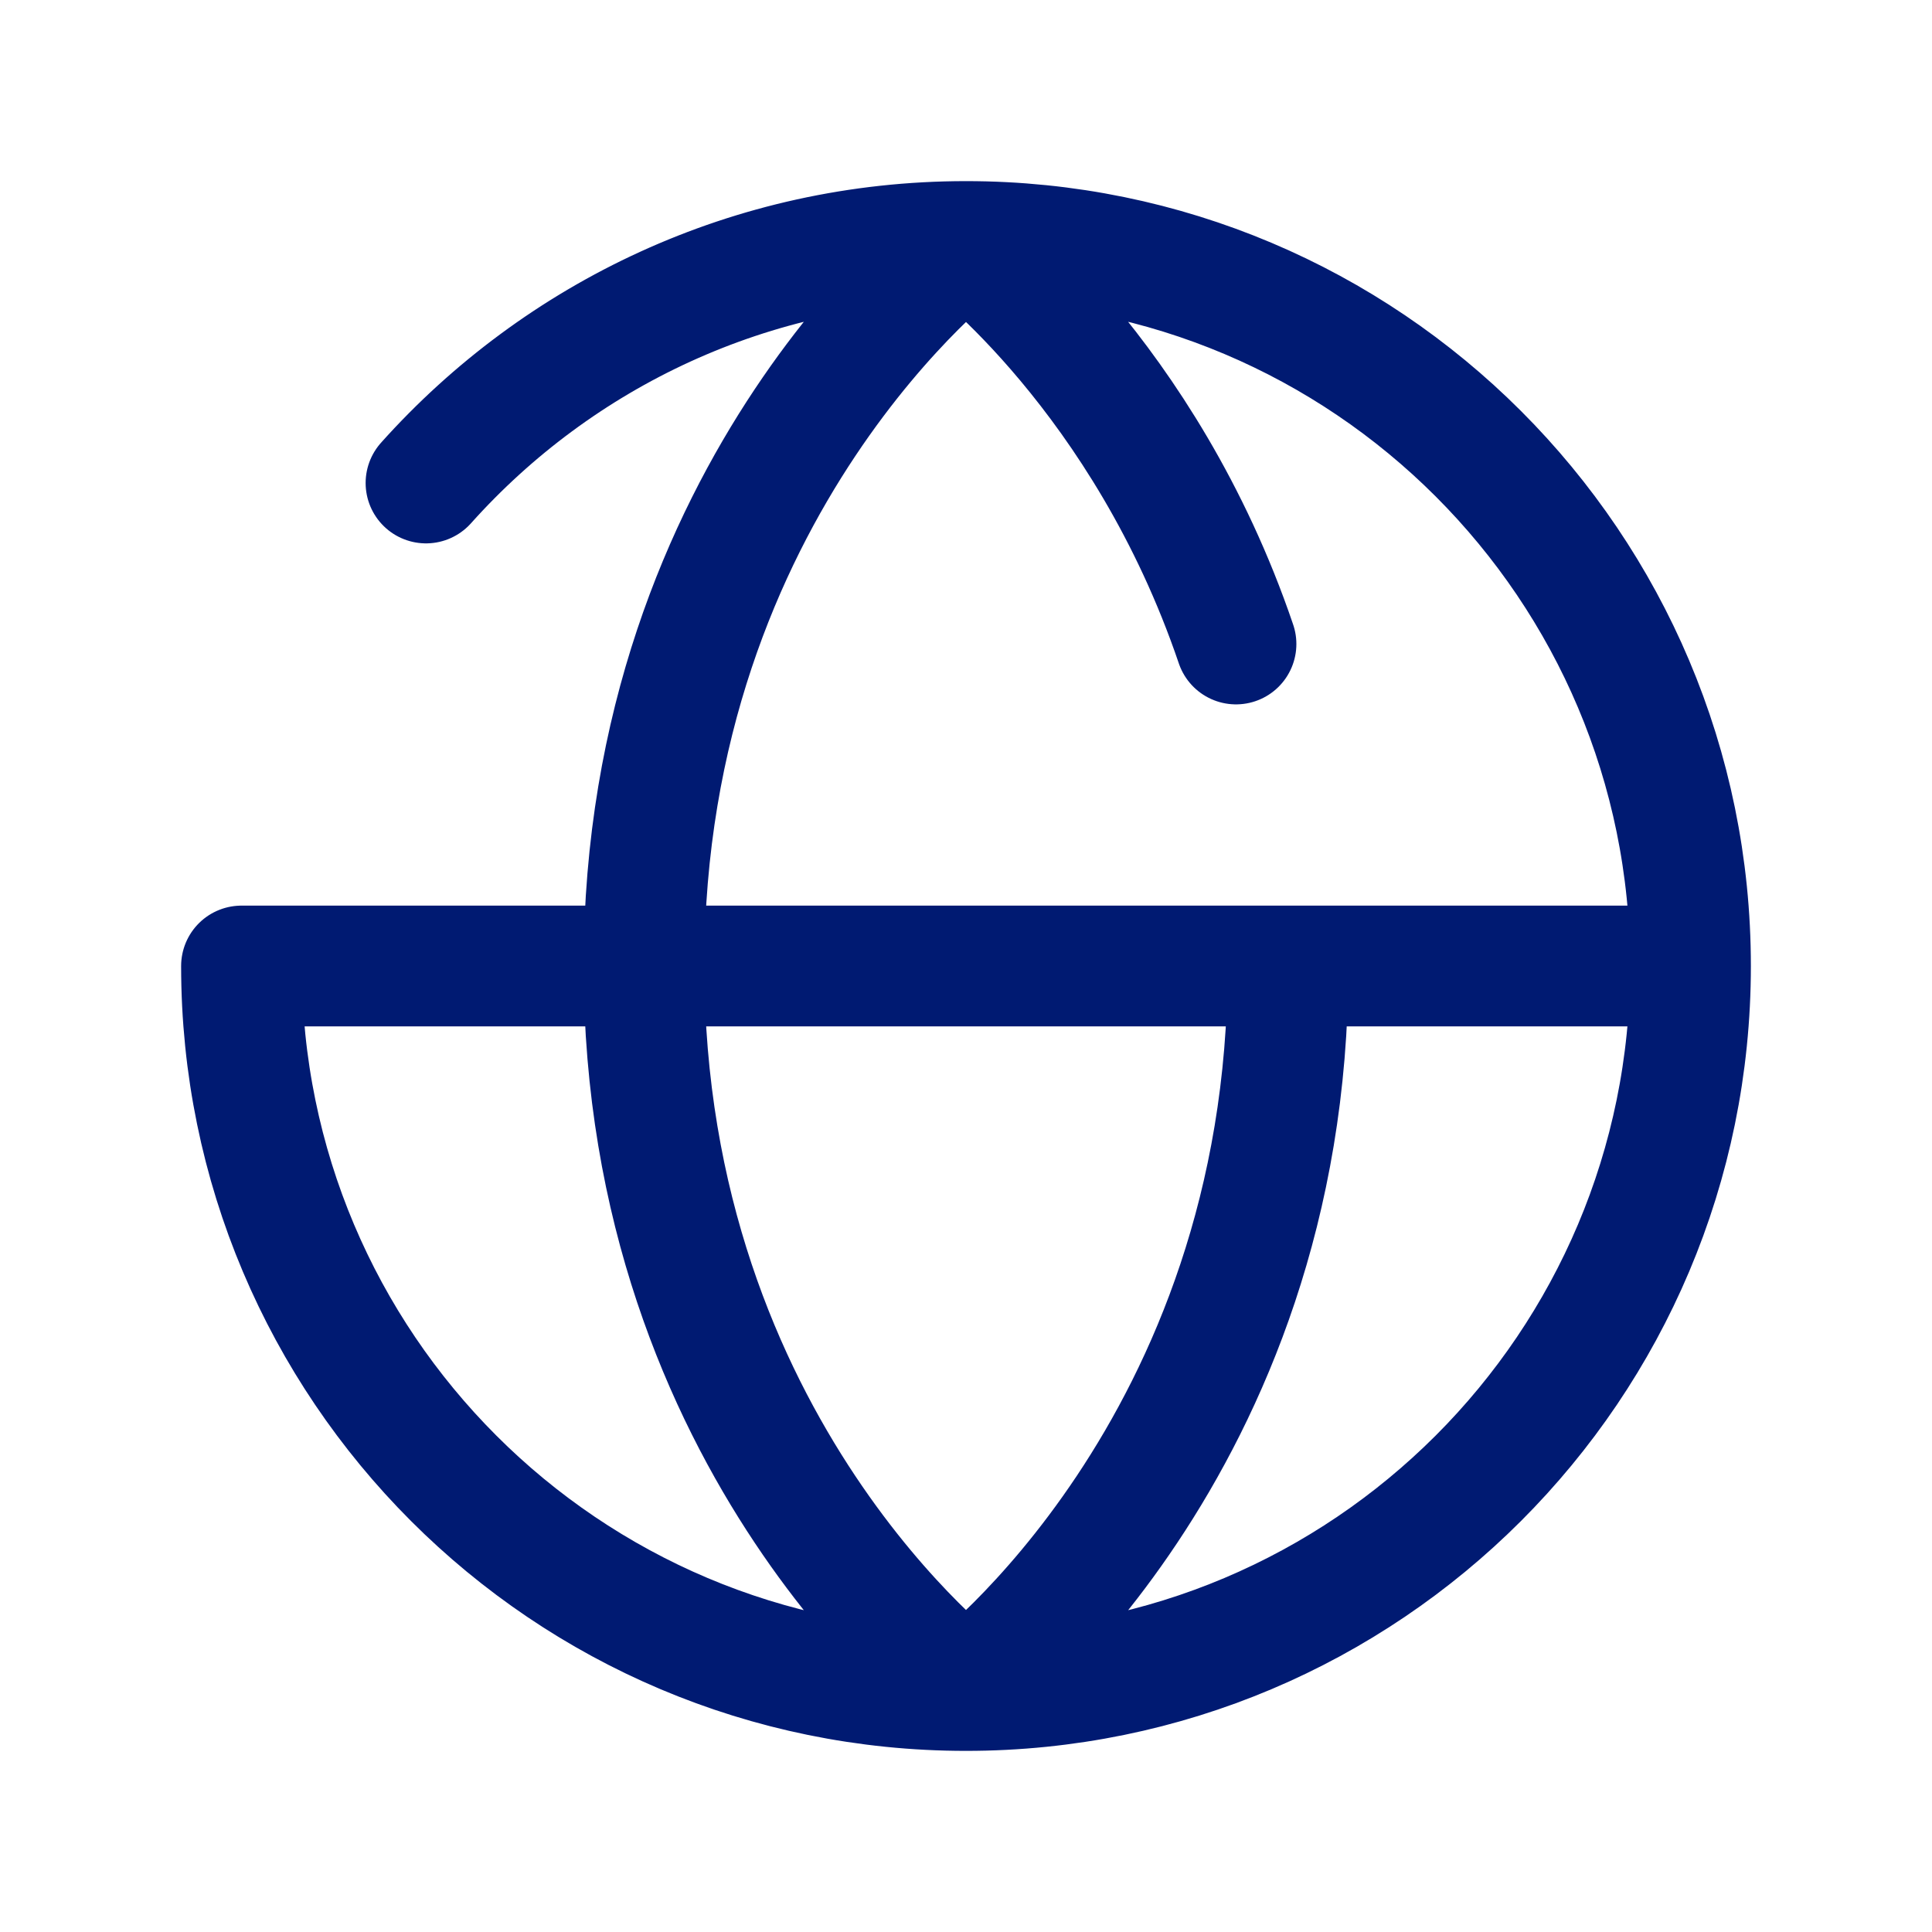 <?xml version="1.0" encoding="utf-8"?>
<svg width="800px" height="800px" viewBox="0 0 24 24" fill="none" xmlns="http://www.w3.org/2000/svg">
<path d="M21 12C21 16.971 16.971 21 12 21M21 12C21 7.029 16.971 3 12 3M21 12H3C3 16.971 7.029 21 12 21M12 21C12 21 16 18 16 12M12 21C12 21 8 18 8 12C8 6 12 3 12 3M12 3C12 3 14.222 4.667 15.354 8M12 3C9.335 3 6.94 4.159 5.292 6" stroke="#001A72" stroke-width="1.5" stroke-linecap="round" stroke-linejoin="round"/>
</svg>
